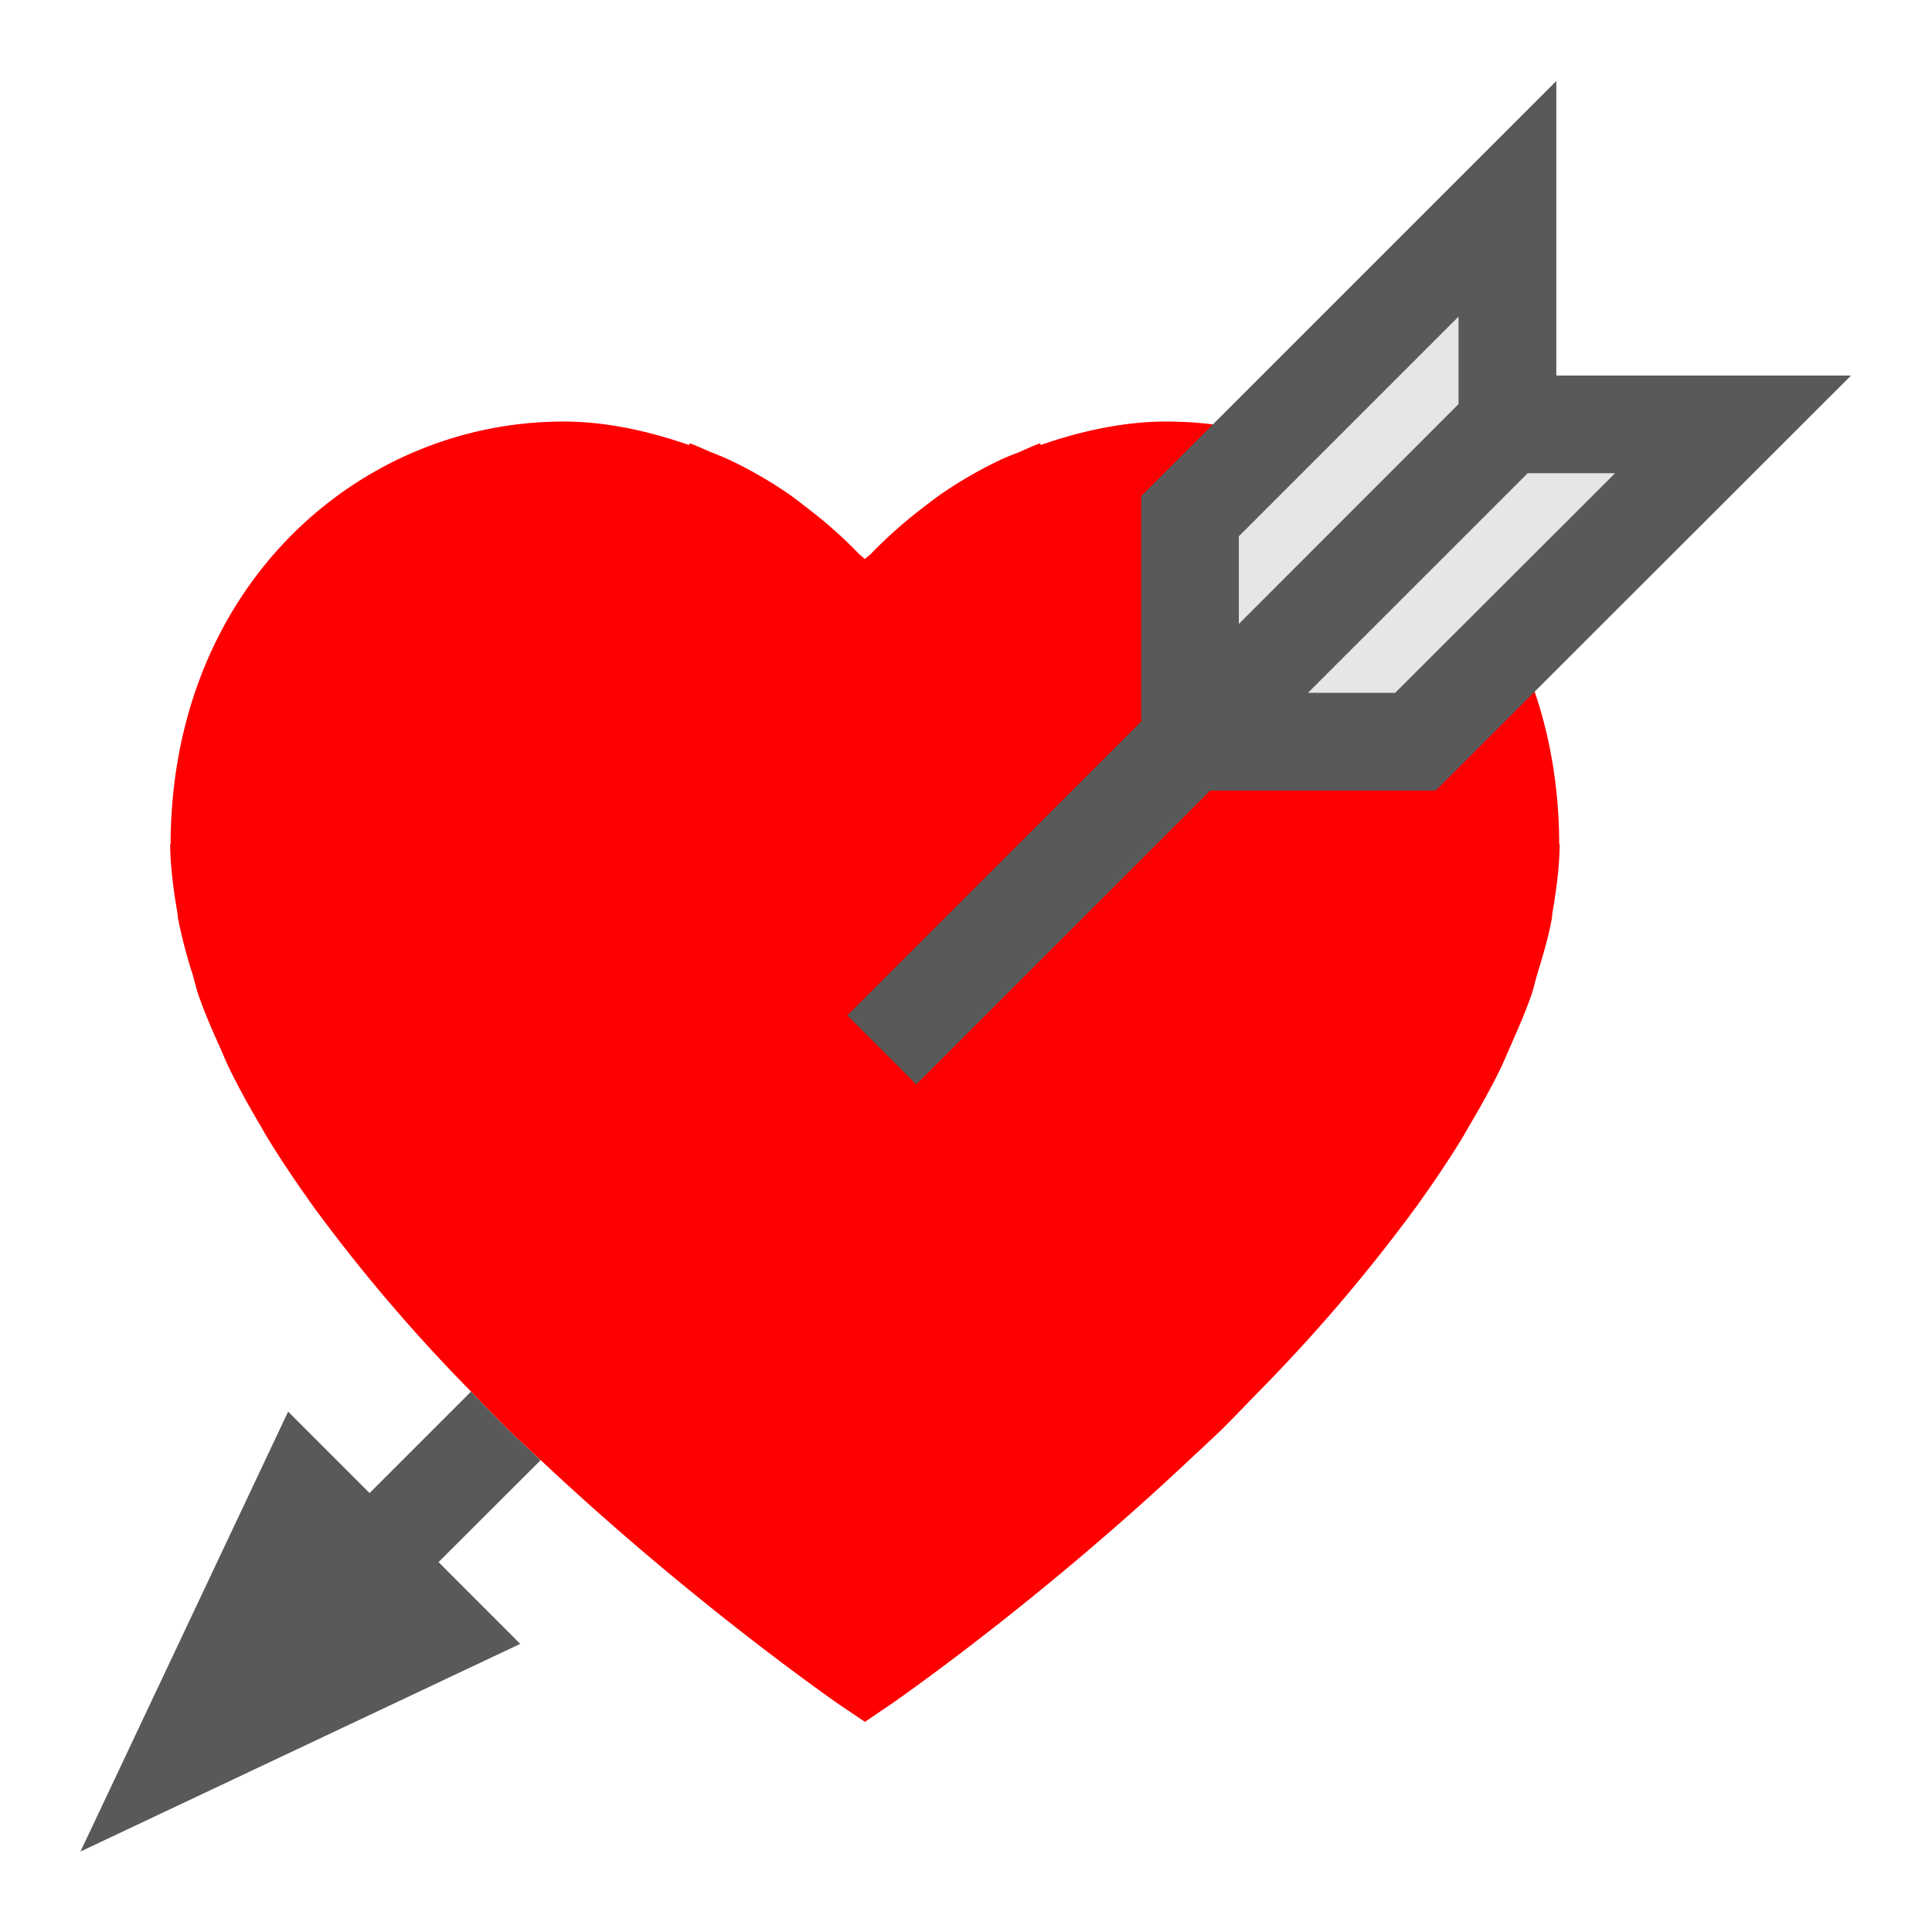 <svg xmlns="http://www.w3.org/2000/svg" width="32" height="32" viewBox="0 0 32 32">
    <defs>
        <clipPath id="a">
            <path d="M0 24h24V0H0z"/>
        </clipPath>
    </defs>
    <g clip-path="url(#a)" transform="matrix(1.333 0 0 -1.333 0 32)">
        <path fill="#595959" d="M5.853 6.715L4.592 5.454 3.58 6.466 1 1l5.464 2.58-1.015 1.016 1.269 1.267c-.137.128-.272.252-.409.386-.152.15-.304.31-.456.466"/>
        <path fill="red" d="M19.374 13.513c-.006 3.207-2.337 5.249-4.868 5.255-.527.002-1.056-.112-1.574-.291l-.007.019v.002c-.089-.03-.175-.073-.262-.11-.07-.027-.14-.054-.209-.085a5.31 5.31 0 0 1-.769-.442c-.068-.047-.134-.1-.2-.15a5.673 5.673 0 0 1-.664-.588c-.024-.023-.051-.04-.074-.064-.023.024-.05.04-.074.064-.211.22-.434.413-.664.588-.066.05-.132.103-.199.15a5.32 5.32 0 0 1-.77.442c-.069.03-.139.058-.209.086-.087.036-.173.079-.262.109v-.002l-.007-.02c-.519.18-1.048.294-1.574.292-2.531-.006-4.862-2.048-4.868-5.255h-.006c.004-.286.042-.57.091-.853.004-.024.003-.05.008-.074a6.47 6.47 0 0 1 .181-.69c.025-.082.042-.166.071-.25.077-.225.175-.447.275-.67.036-.08.068-.161.107-.242a9.95 9.95 0 0 1 .372-.685c.038-.064.072-.13.112-.193.149-.243.309-.483.477-.72l.079-.113a20.85 20.85 0 0 1 1.966-2.308c.152-.156.304-.315.456-.466.137-.133.272-.257.409-.385 1.901-1.788 3.668-3.006 3.684-3.02l.345-.233.345.234c.016.013 1.783 1.23 3.684 3.019.137.128.272.252.41.385.151.15.303.31.455.466a20.735 20.735 0 0 1 1.965 2.308l.08.113c.168.237.328.477.477.72.039.064.074.129.112.193.133.227.26.454.372.685.039.08.071.162.107.242.099.223.197.445.275.67.029.084.046.169.071.252.07.228.138.456.181.688.005.025.004.05.008.074.049.284.087.567.091.853z"/>
        <path fill="#595959" d="M10.528 11.389l.857-.858 3.653 3.652h2.801L23 19.34h-3.662V23l-5.158-5.158V15.04z"/>
        <path fill="#e6e6e6" d="M20.068 18.126l-2.733-2.729h-1.083l2.73 2.729zM15.393 17.342l2.73 2.73v-1.087l-2.73-2.732z"/>
    </g>
</svg>
